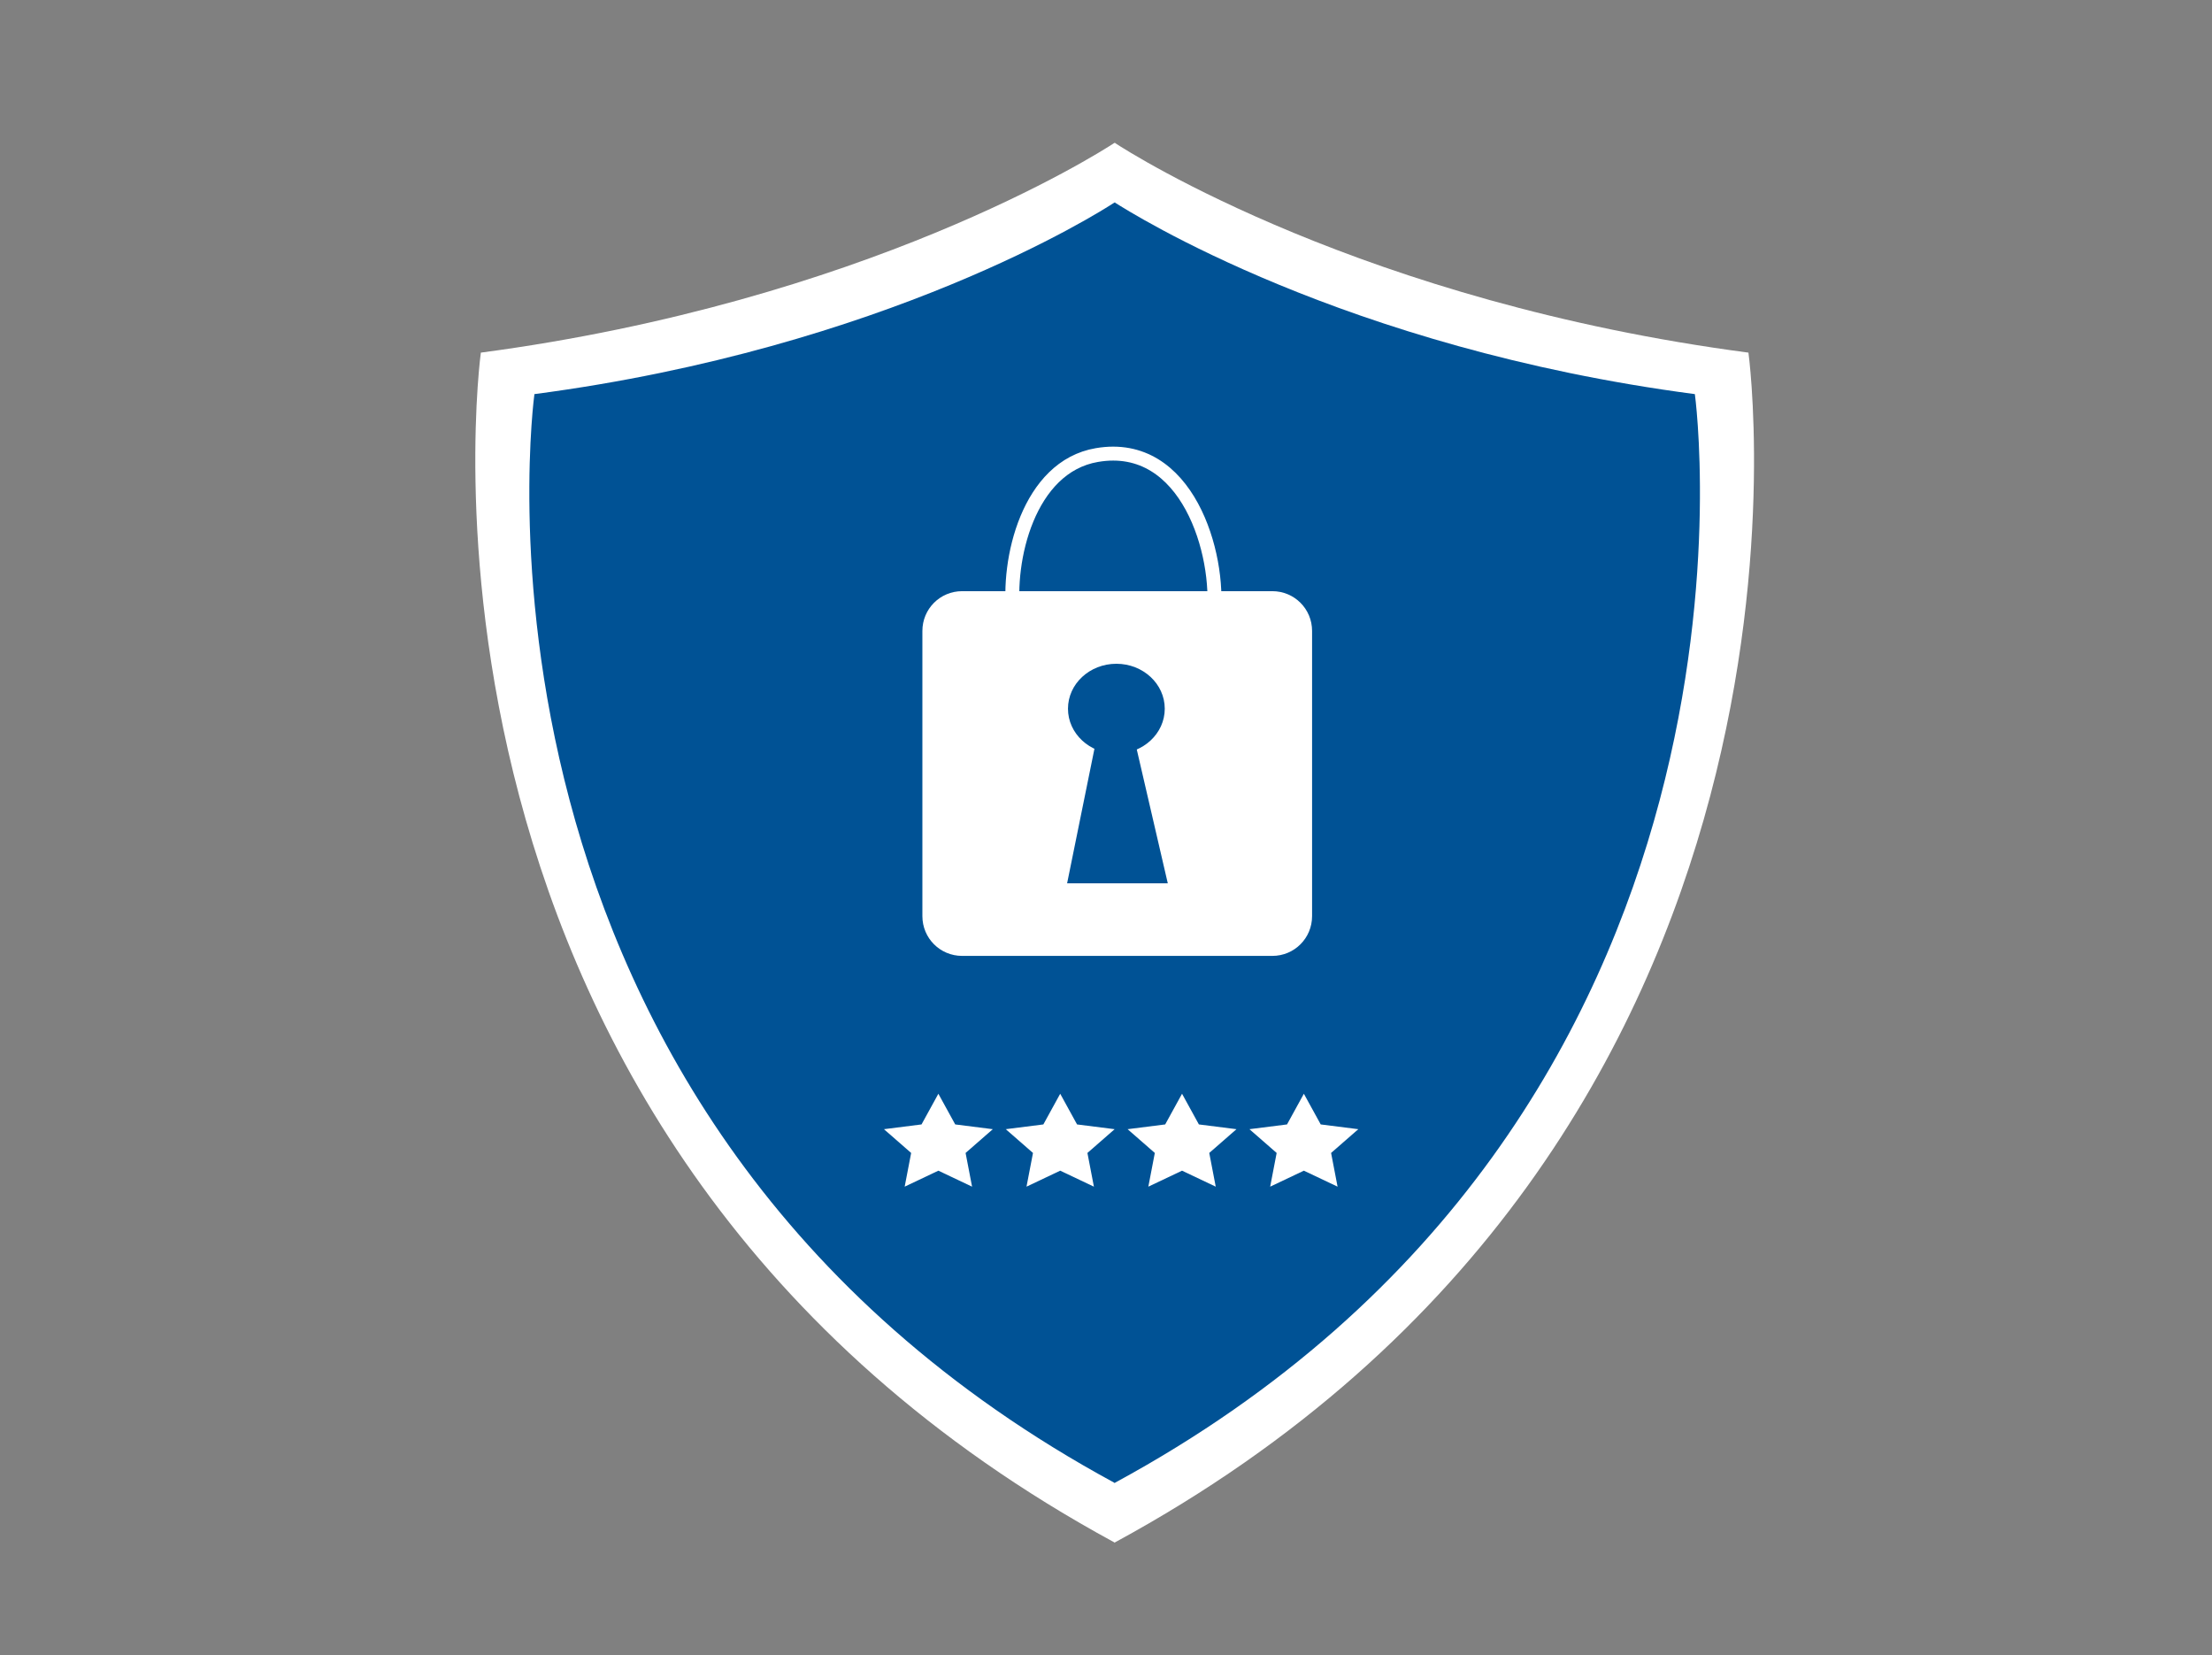 <?xml version="1.0" encoding="utf-8"?>
<!-- Generator: Adobe Illustrator 24.2.3, SVG Export Plug-In . SVG Version: 6.00 Build 0)  -->
<svg version="1.1" id="Layer_1" xmlns="http://www.w3.org/2000/svg" xmlns:xlink="http://www.w3.org/1999/xlink" x="0px" y="0px"
	 viewBox="0 0 512 383" style="enable-background:new 0 0 512 383;" xml:space="preserve">
<rect x="0" y="0" width="512" height="383" fill="#808080" stroke="none"/>
<style type="text/css">
	.st0{fill:#FFFFFF;}
	.st1{fill:#005295;}
	.st2{fill:none;stroke:#FFFFFF;stroke-width:3.226;stroke-miterlimit:10;}
</style>
<g>
	<g>
		<path class="st0" d="M404.7,81.6c-88.9-11.7-142.8-46-146.6-48.5V33c0,0,0,0-0.1,0.1c-0.1,0-0.1-0.1-0.1-0.1v0.1
			c-3.8,2.5-57.7,36.7-146.6,48.5c0,0-25.1,182.1,146.6,275.3v0.1c0,0,0.1,0,0.1-0.1c0,0,0.1,0,0.1,0.1v-0.1
			C429.9,263.7,404.7,81.6,404.7,81.6z"/>
		<g>
			<path class="st1" d="M392.3,91.2c-81.4-10.7-130.7-42.1-134.2-44.3v-0.1c0,0,0,0-0.1,0.1c-0.1,0-0.1-0.1-0.1-0.1v0.1
				c-3.5,2.3-52.8,33.6-134.2,44.3c0,0-23,166.7,134.2,251.9v0.1c0,0,0.1,0,0.1-0.1c0,0,0.1,0,0.1,0.1v-0.1
				C415.3,257.9,392.3,91.2,392.3,91.2z"/>
		</g>
	</g>
	<path class="st0" d="M294.5,221.2h-71.8c-5.1,0-9.2-4.1-9.2-9.2v-66c0-5.1,4.1-9.2,9.2-9.2h71.8c5.1,0,9.2,4.1,9.2,9.2v66
		C303.7,217.1,299.6,221.2,294.5,221.2z"/>
	<g>
		<g>
			<ellipse class="st1" cx="258.4" cy="164" rx="11.2" ry="10.4"/>
		</g>
		<g>
			<polygon class="st1" points="253.4,172.9 247,204.4 270.3,204.4 263,172.9 			"/>
		</g>
	</g>
	<path class="st2" d="M234.6,142.3c-1.6-12.6,3.4-34.3,19.3-37c21-3.6,28.6,23.1,27,37"/>
	<g>
		<polygon class="st0" points="217.2,253.1 221.1,260.2 229.8,261.3 223.5,266.8 225,274.6 217.2,270.9 209.4,274.6 210.9,266.8 
			204.6,261.3 213.3,260.2 		"/>
		<polygon class="st0" points="245.4,253.1 249.3,260.2 258,261.3 251.7,266.8 253.2,274.6 245.4,270.9 237.6,274.6 239.1,266.8 
			232.8,261.3 241.5,260.2 		"/>
		<polygon class="st0" points="273.6,253.1 277.5,260.2 286.2,261.3 279.9,266.8 281.4,274.6 273.6,270.9 265.8,274.6 267.3,266.8 
			261,261.3 269.7,260.2 		"/>
		<polygon class="st0" points="301.8,253.1 305.7,260.2 314.4,261.3 308.1,266.8 309.6,274.6 301.8,270.9 294,274.6 295.5,266.8 
			289.2,261.3 297.9,260.2 		"/>
	</g>
</g>
</svg>
